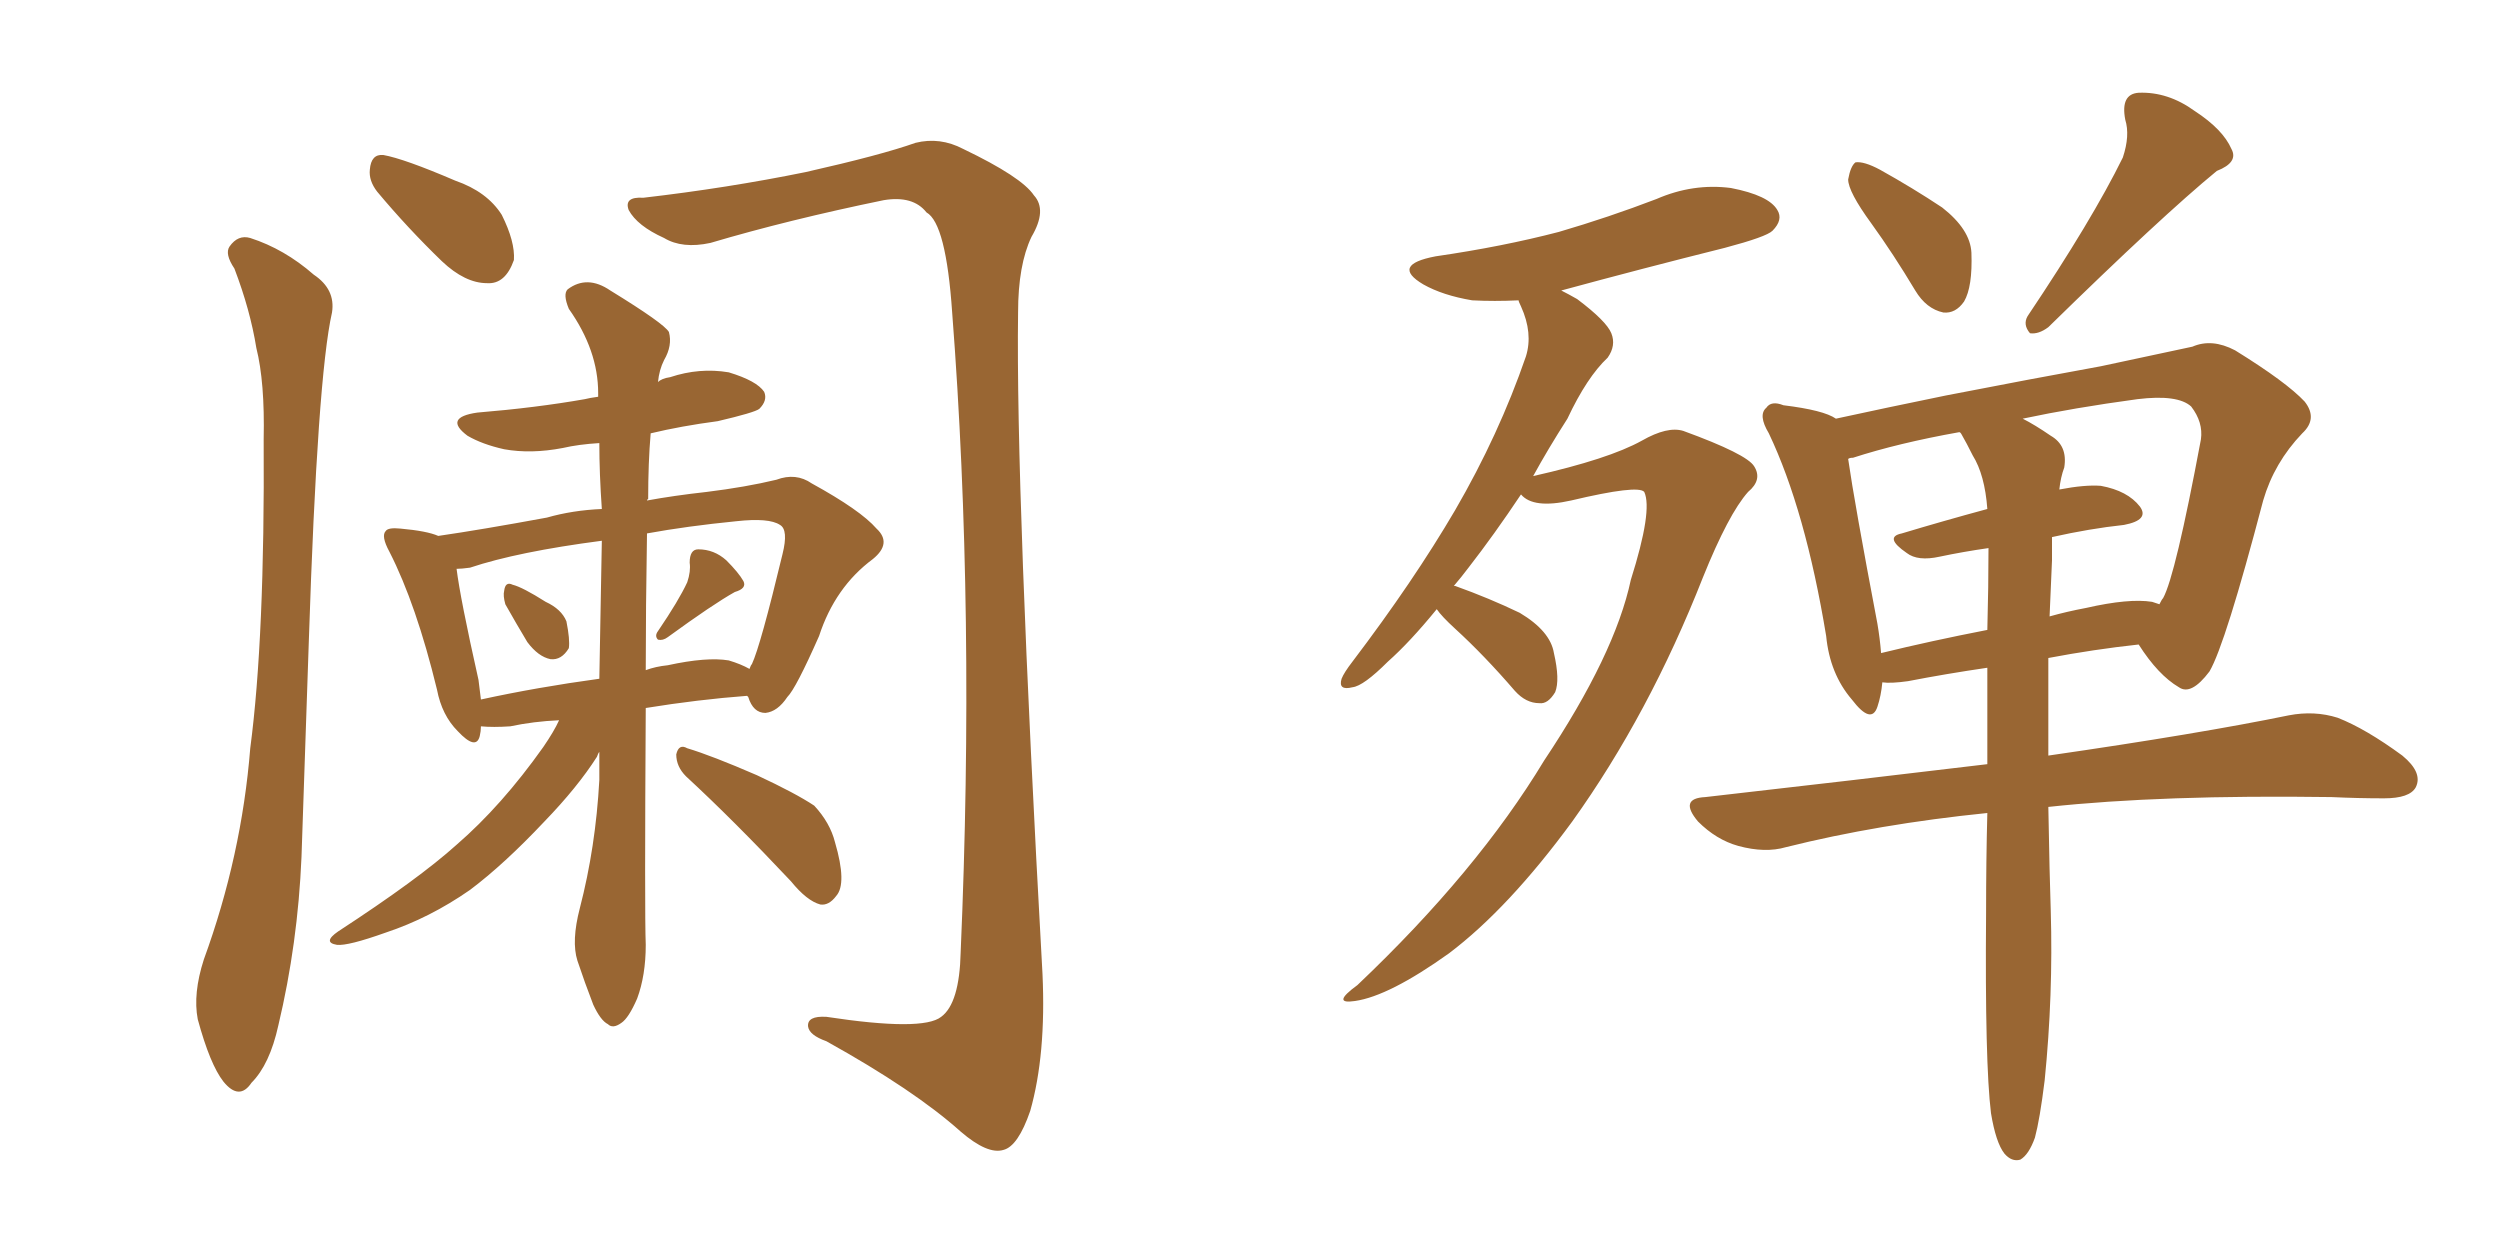 <svg xmlns="http://www.w3.org/2000/svg" xmlns:xlink="http://www.w3.org/1999/xlink" width="300" height="150"><path fill="#996633" padding="10" d="M28.13 32.23L28.13 32.23Q26.95 30.47 27.54 29.59L27.54 29.59Q28.56 28.13 30.03 28.56L30.03 28.56Q34.13 29.88 37.65 32.96L37.65 32.96Q40.28 34.72 39.84 37.50L39.84 37.50Q38.09 45.26 37.06 76.90L37.06 76.90Q36.62 89.65 36.18 102.83L36.18 102.83Q35.74 113.23 33.40 123.05L33.40 123.05Q32.37 127.73 30.18 129.93L30.18 129.93Q28.71 132.13 26.81 129.79L26.81 129.79Q25.20 127.73 23.73 122.31L23.73 122.31Q23.14 119.24 24.46 115.14L24.46 115.14Q29.00 102.69 30.03 89.79L30.03 89.79Q31.79 76.46 31.64 52.73L31.64 52.73Q31.79 45.85 30.76 41.75L30.76 41.75Q30.03 37.21 28.13 32.23ZM45.26 23.00L45.26 23.00Q44.24 21.68 44.38 20.36L44.38 20.36Q44.53 18.46 46.00 18.60L46.00 18.60Q48.49 19.04 54.64 21.68L54.64 21.68Q58.45 23.00 60.21 25.78L60.21 25.78Q61.82 29.00 61.67 31.20L61.67 31.20Q60.64 34.13 58.45 33.98L58.45 33.98Q55.81 33.98 53.03 31.35L53.03 31.35Q48.93 27.39 45.26 23.00ZM77.20 23.73L77.20 23.73Q87.30 22.56 96.68 20.65L96.68 20.65Q105.76 18.60 109.86 17.14L109.86 17.14Q112.79 16.41 115.58 17.87L115.58 17.87Q122.61 21.24 124.07 23.44L124.07 23.44Q125.68 25.20 123.78 28.42L123.78 28.42Q122.17 31.79 122.17 37.50L122.17 37.50Q121.88 58.89 125.10 116.89L125.10 116.89Q125.54 126.56 123.63 133.30L123.63 133.30Q122.17 137.55 120.41 137.99L120.41 137.99Q118.51 138.57 115.28 135.79L115.28 135.79Q109.72 130.81 99.17 124.95L99.17 124.95Q97.12 124.22 96.97 123.19L96.97 123.19Q96.83 121.88 99.17 122.02L99.17 122.02Q110.74 123.78 112.94 122.02L112.94 122.02Q115.14 120.41 115.28 114.26L115.28 114.26Q117.04 73.54 114.26 37.50L114.26 37.50Q113.53 26.81 111.18 25.49L111.18 25.49Q109.57 23.44 106.05 24.02L106.05 24.02Q94.63 26.37 85.25 29.15L85.25 29.15Q81.88 29.88 79.69 28.56L79.69 28.56Q76.46 27.10 75.44 25.20L75.44 25.20Q74.85 23.58 77.20 23.73ZM60.64 72.51L60.64 72.51Q60.35 71.48 60.50 70.90L60.50 70.90Q60.64 69.73 61.52 70.17L61.52 70.17Q62.70 70.46 65.48 72.22L65.48 72.22Q67.38 73.10 67.97 74.56L67.97 74.56Q68.41 76.76 68.26 77.78L68.26 77.78Q67.38 79.25 66.06 79.10L66.06 79.10Q64.60 78.81 63.28 77.05L63.28 77.05Q61.96 74.85 60.64 72.51ZM82.47 69.87L82.47 69.87Q82.91 68.55 82.76 67.53L82.76 67.53Q82.76 65.92 83.79 65.92L83.79 65.92Q85.69 65.92 87.16 67.24L87.16 67.24Q88.62 68.70 89.21 69.73L89.21 69.73Q89.65 70.61 88.18 71.04L88.18 71.04Q85.55 72.51 80.13 76.46L80.13 76.46Q79.54 76.90 78.96 76.76L78.96 76.76Q78.52 76.32 78.96 75.73L78.96 75.73Q81.45 72.07 82.47 69.87ZM67.09 86.43L67.09 86.43Q64.01 86.57 61.23 87.16L61.23 87.16Q59.18 87.30 57.71 87.16L57.71 87.16Q57.71 87.74 57.57 88.33L57.57 88.33Q57.13 90.09 54.93 87.74L54.93 87.74Q53.03 85.84 52.44 82.76L52.44 82.76Q49.95 72.51 46.73 66.21L46.73 66.21Q45.70 64.31 46.29 63.72L46.29 63.72Q46.58 63.28 48.05 63.43L48.05 63.43Q51.27 63.72 52.59 64.31L52.59 64.31Q57.71 63.57 65.63 62.11L65.63 62.11Q68.70 61.23 72.22 61.08L72.22 61.08Q71.92 56.84 71.92 53.17L71.92 53.17Q69.43 53.32 67.53 53.76L67.53 53.76Q63.72 54.49 60.50 53.91L60.50 53.91Q57.86 53.32 56.10 52.29L56.10 52.29Q53.17 50.10 57.28 49.51L57.28 49.51Q64.31 48.93 70.17 47.90L70.17 47.90Q70.75 47.75 71.78 47.61L71.78 47.61Q71.78 47.31 71.78 47.17L71.78 47.17Q71.78 42.04 68.26 37.06L68.26 37.06Q67.53 35.30 68.12 34.72L68.12 34.72Q70.46 32.96 73.24 34.86L73.24 34.86Q79.69 38.82 80.27 39.84L80.27 39.84Q80.71 41.46 79.69 43.21L79.69 43.21Q79.10 44.38 78.96 45.85L78.96 45.85Q79.39 45.41 80.42 45.26L80.42 45.26Q83.94 44.09 87.45 44.68L87.45 44.68Q90.82 45.70 91.70 47.02L91.70 47.02Q92.14 48.05 91.11 49.07L91.11 49.07Q90.53 49.51 86.13 50.54L86.13 50.54Q81.74 51.12 78.08 52.00L78.08 52.00Q77.78 55.52 77.78 59.91L77.78 59.91Q77.64 59.91 77.64 60.06L77.64 60.06Q80.86 59.47 84.81 59.03L84.81 59.03Q89.50 58.45 93.16 57.57L93.16 57.57Q95.51 56.69 97.41 58.01L97.41 58.01Q103.27 61.23 105.18 63.43L105.18 63.43Q107.08 65.19 104.74 67.09L104.74 67.09Q100.20 70.46 98.29 76.32L98.29 76.32Q95.51 82.62 94.48 83.64L94.48 83.64Q93.31 85.40 91.85 85.55L91.85 85.55Q90.38 85.55 89.79 83.64L89.79 83.64Q89.65 83.50 89.65 83.50L89.65 83.50Q83.79 83.94 77.49 84.96L77.49 84.96Q77.34 109.72 77.49 113.38L77.49 113.38Q77.49 117.04 76.46 119.82L76.46 119.82Q75.44 122.17 74.56 122.75L74.56 122.75Q73.54 123.49 72.95 122.90L72.95 122.90Q72.07 122.46 71.19 120.56L71.19 120.56Q70.17 117.92 69.29 115.28L69.29 115.28Q68.55 112.94 69.58 108.98L69.58 108.98Q71.48 101.66 71.92 93.60L71.92 93.60Q71.92 91.70 71.92 90.23L71.92 90.23Q71.78 90.38 71.63 90.82L71.63 90.82Q69.29 94.48 65.33 98.58L65.33 98.58Q60.50 103.71 56.40 106.79L56.40 106.79Q51.56 110.16 46.29 111.91L46.29 111.91Q41.75 113.53 40.43 113.38L40.43 113.38Q38.67 113.09 40.58 111.77L40.58 111.77Q50.24 105.47 54.79 101.37L54.79 101.37Q60.21 96.68 65.19 89.65L65.19 89.65Q66.50 87.74 67.09 86.43ZM71.92 81.45L71.92 81.45Q72.07 72.95 72.22 64.89L72.22 64.89Q62.11 66.21 56.40 68.12L56.40 68.12Q55.37 68.26 54.79 68.26L54.79 68.26Q55.22 71.78 57.42 81.59L57.42 81.59Q57.57 82.91 57.71 83.94L57.71 83.94Q64.45 82.47 71.92 81.45ZM77.64 64.01L77.64 64.01Q77.49 72.95 77.49 80.42L77.49 80.42Q78.66 79.98 80.13 79.83L80.13 79.83Q84.81 78.81 87.45 79.25L87.45 79.25Q88.92 79.69 89.94 80.27L89.94 80.27Q90.09 79.83 90.23 79.69L90.23 79.69Q91.26 77.49 93.90 66.50L93.90 66.50Q94.63 63.57 93.60 62.99L93.60 62.99Q92.29 62.11 88.33 62.55L88.33 62.55Q82.47 63.13 77.64 64.01ZM82.32 93.16L82.32 93.16L82.32 93.16Q81.15 91.99 81.15 90.53L81.15 90.53Q81.45 89.21 82.47 89.79L82.47 89.79Q85.40 90.67 90.82 93.02L90.82 93.02Q95.51 95.21 97.71 96.68L97.71 96.68Q99.61 98.73 100.20 101.07L100.20 101.07Q101.66 106.05 100.34 107.52L100.34 107.52Q99.46 108.69 98.44 108.54L98.44 108.54Q96.83 108.11 94.92 105.76L94.92 105.76Q88.04 98.44 82.32 93.16ZM172.41 73.10L172.41 73.10Q169.19 77.05 166.55 79.39L166.55 79.39Q163.62 82.32 162.30 82.47L162.30 82.47Q160.55 82.91 160.99 81.45L160.99 81.45Q161.28 80.71 162.30 79.39L162.30 79.39Q169.63 69.73 174.61 61.23L174.61 61.23Q179.88 52.15 183.11 42.77L183.11 42.77Q183.98 39.99 182.52 36.77L182.52 36.77Q182.23 36.18 182.23 36.04L182.23 36.04Q179.30 36.18 176.66 36.04L176.66 36.04Q173.14 35.45 170.80 34.13L170.80 34.13Q166.85 31.79 172.27 30.76L172.27 30.76Q180.32 29.59 187.06 27.83L187.06 27.83Q193.07 26.07 198.78 23.88L198.78 23.88Q203.17 21.97 207.71 22.56L207.71 22.56Q212.26 23.44 213.28 25.20L213.28 25.20Q214.01 26.37 212.70 27.69L212.70 27.69Q211.96 28.42 206.98 29.74L206.98 29.74Q197.02 32.23 187.35 34.86L187.35 34.86Q188.23 35.30 189.26 35.89L189.26 35.89Q192.77 38.53 193.36 39.99L193.36 39.99Q193.95 41.46 192.92 42.92L192.92 42.92Q190.43 45.26 188.09 50.24L188.09 50.24Q185.74 53.91 183.98 57.13L183.98 57.13Q193.07 55.08 197.02 52.88L197.02 52.88Q200.10 51.12 202.00 51.71L202.00 51.71Q209.62 54.49 210.50 55.96L210.50 55.96Q211.52 57.57 209.77 59.03L209.77 59.03Q207.42 61.67 204.35 69.29L204.35 69.29Q197.90 85.69 188.67 98.58L188.67 98.58Q181.05 108.98 173.88 114.40L173.88 114.40Q166.70 119.53 162.60 120.12L162.60 120.12Q159.67 120.56 162.89 118.21L162.89 118.21Q177.25 104.59 185.30 91.26L185.30 91.26Q193.80 78.52 195.70 69.58L195.70 69.58Q198.34 61.23 197.31 59.03L197.31 59.03Q196.58 58.15 188.53 60.06L188.53 60.06Q183.98 61.08 182.52 59.33L182.52 59.33Q179.30 64.16 176.22 68.12L176.22 68.12Q175.34 69.29 174.46 70.31L174.46 70.31Q174.61 70.31 174.61 70.31L174.61 70.31Q178.71 71.78 182.37 73.54L182.37 73.54Q186.04 75.73 186.47 78.37L186.47 78.37Q187.21 81.59 186.62 83.06L186.62 83.06Q185.74 84.52 184.72 84.38L184.72 84.38Q183.11 84.38 181.79 82.91L181.79 82.91Q178.13 78.66 174.61 75.44L174.61 75.44Q173.00 73.97 172.41 73.10ZM224.56 26.81L224.56 26.81Q221.78 23.00 221.78 21.53L221.78 21.53Q222.07 19.92 222.66 19.48L222.66 19.48Q223.68 19.34 225.59 20.36L225.59 20.36Q229.54 22.56 233.06 24.90L233.06 24.90Q236.43 27.54 236.57 30.32L236.57 30.32Q236.72 34.42 235.69 36.18L235.69 36.18Q234.67 37.65 233.20 37.50L233.20 37.50Q231.15 37.06 229.83 34.86L229.83 34.86Q227.20 30.47 224.56 26.81ZM254.74 18.90L254.74 18.90Q255.62 16.26 255.03 14.36L255.03 14.36Q254.44 11.28 256.64 11.13L256.64 11.13Q260.16 10.99 263.38 13.33L263.38 13.33Q266.75 15.53 267.77 17.87L267.77 17.87Q268.65 19.48 266.02 20.51L266.02 20.51Q259.42 25.93 245.80 39.26L245.80 39.26Q244.63 40.14 243.60 39.99L243.60 39.99Q242.72 38.96 243.31 37.94L243.31 37.94Q251.07 26.37 254.74 18.90ZM238.92 133.59L238.92 133.59Q238.18 127.59 238.33 109.57L238.33 109.57Q238.33 103.27 238.48 97.56L238.48 97.56Q225.44 98.88 214.31 101.66L214.31 101.66Q211.82 102.39 208.59 101.51L208.59 101.51Q205.96 100.78 203.76 98.58L203.76 98.58Q201.42 95.80 204.64 95.65L204.64 95.65Q222.66 93.60 238.48 91.70L238.48 91.70Q238.48 85.55 238.48 80.13L238.48 80.13Q233.50 80.86 228.96 81.74L228.96 81.74Q226.90 82.03 225.88 81.88L225.88 81.88Q225.73 83.50 225.29 84.81L225.29 84.81Q224.56 87.01 222.22 83.94L222.22 83.94Q219.58 80.86 219.14 76.32L219.14 76.32Q216.65 61.23 212.26 52.00L212.26 52.00Q210.94 49.80 211.96 48.93L211.96 48.93Q212.55 48.05 214.01 48.63L214.01 48.63Q218.85 49.22 220.31 50.24L220.31 50.24Q226.32 48.93 233.50 47.46L233.50 47.46Q244.04 45.41 252.10 43.95L252.10 43.95Q258.25 42.63 263.09 41.60L263.09 41.60Q265.43 40.58 268.21 42.04L268.21 42.04Q274.37 45.85 276.56 48.19L276.56 48.19Q278.17 50.24 276.27 52.00L276.27 52.00Q272.90 55.52 271.58 60.06L271.58 60.06L271.58 60.06Q267.04 77.34 265.14 80.57L265.14 80.57Q262.94 83.50 261.47 82.47L261.47 82.47Q258.98 81.01 256.64 77.34L256.64 77.34Q251.22 77.93 245.80 78.96L245.80 78.96Q245.80 85.40 245.80 90.67L245.80 90.67Q263.96 88.04 274.66 85.84L274.66 85.84Q277.73 85.25 280.52 86.13L280.52 86.13Q283.89 87.45 288.28 90.67L288.28 90.67Q290.77 92.72 289.89 94.48L289.89 94.48Q289.16 95.80 286.08 95.80L286.08 95.80Q283.01 95.80 279.79 95.65L279.79 95.65Q259.42 95.36 245.80 96.83L245.80 96.83Q245.95 105.32 246.09 109.28L246.09 109.28Q246.39 119.38 245.36 129.64L245.36 129.64Q244.78 134.33 244.19 136.52L244.19 136.52Q243.46 138.57 242.43 139.16L242.43 139.16Q241.41 139.45 240.53 138.43L240.53 138.43Q239.50 137.11 238.92 133.59ZM246.24 67.24L246.24 67.24Q246.09 70.75 245.95 73.97L245.95 73.97Q248.00 73.39 250.34 72.95L250.34 72.95Q255.47 71.78 258.25 72.22L258.25 72.22Q258.69 72.36 259.13 72.51L259.13 72.51Q259.42 71.92 259.57 71.78L259.57 71.78Q261.04 69.14 264.11 52.73L264.11 52.73Q264.40 50.68 262.94 48.78L262.94 48.78Q261.33 47.31 256.49 47.90L256.49 47.90Q248.88 48.93 242.72 50.24L242.72 50.24Q244.19 50.98 246.09 52.29L246.09 52.29Q248.14 53.47 247.71 56.10L247.71 56.10Q247.27 57.28 247.12 58.74L247.12 58.74Q250.20 58.15 252.10 58.30L252.10 58.30Q255.32 58.89 256.79 60.79L256.79 60.79Q257.96 62.40 254.88 62.99L254.88 62.99Q250.78 63.43 246.24 64.45L246.24 64.45Q246.24 65.77 246.24 67.24ZM236.72 54.64L236.72 54.64L236.72 54.64Q235.99 53.17 235.40 52.15L235.40 52.15Q235.25 51.86 235.11 51.86L235.11 51.86Q227.78 53.17 222.36 54.93L222.36 54.93Q221.92 54.93 221.78 55.08L221.78 55.08Q222.51 60.21 225.29 74.85L225.29 74.85Q225.59 76.61 225.73 78.37L225.73 78.37Q231.74 76.90 238.48 75.59L238.48 75.59Q238.62 70.31 238.62 65.77L238.62 65.77Q235.55 66.21 232.76 66.80L232.76 66.80Q230.13 67.38 228.81 66.36L228.81 66.36Q226.03 64.45 228.22 64.01L228.22 64.01Q233.06 62.55 238.48 61.08L238.48 61.08Q238.18 56.98 236.72 54.64Z"/></svg>